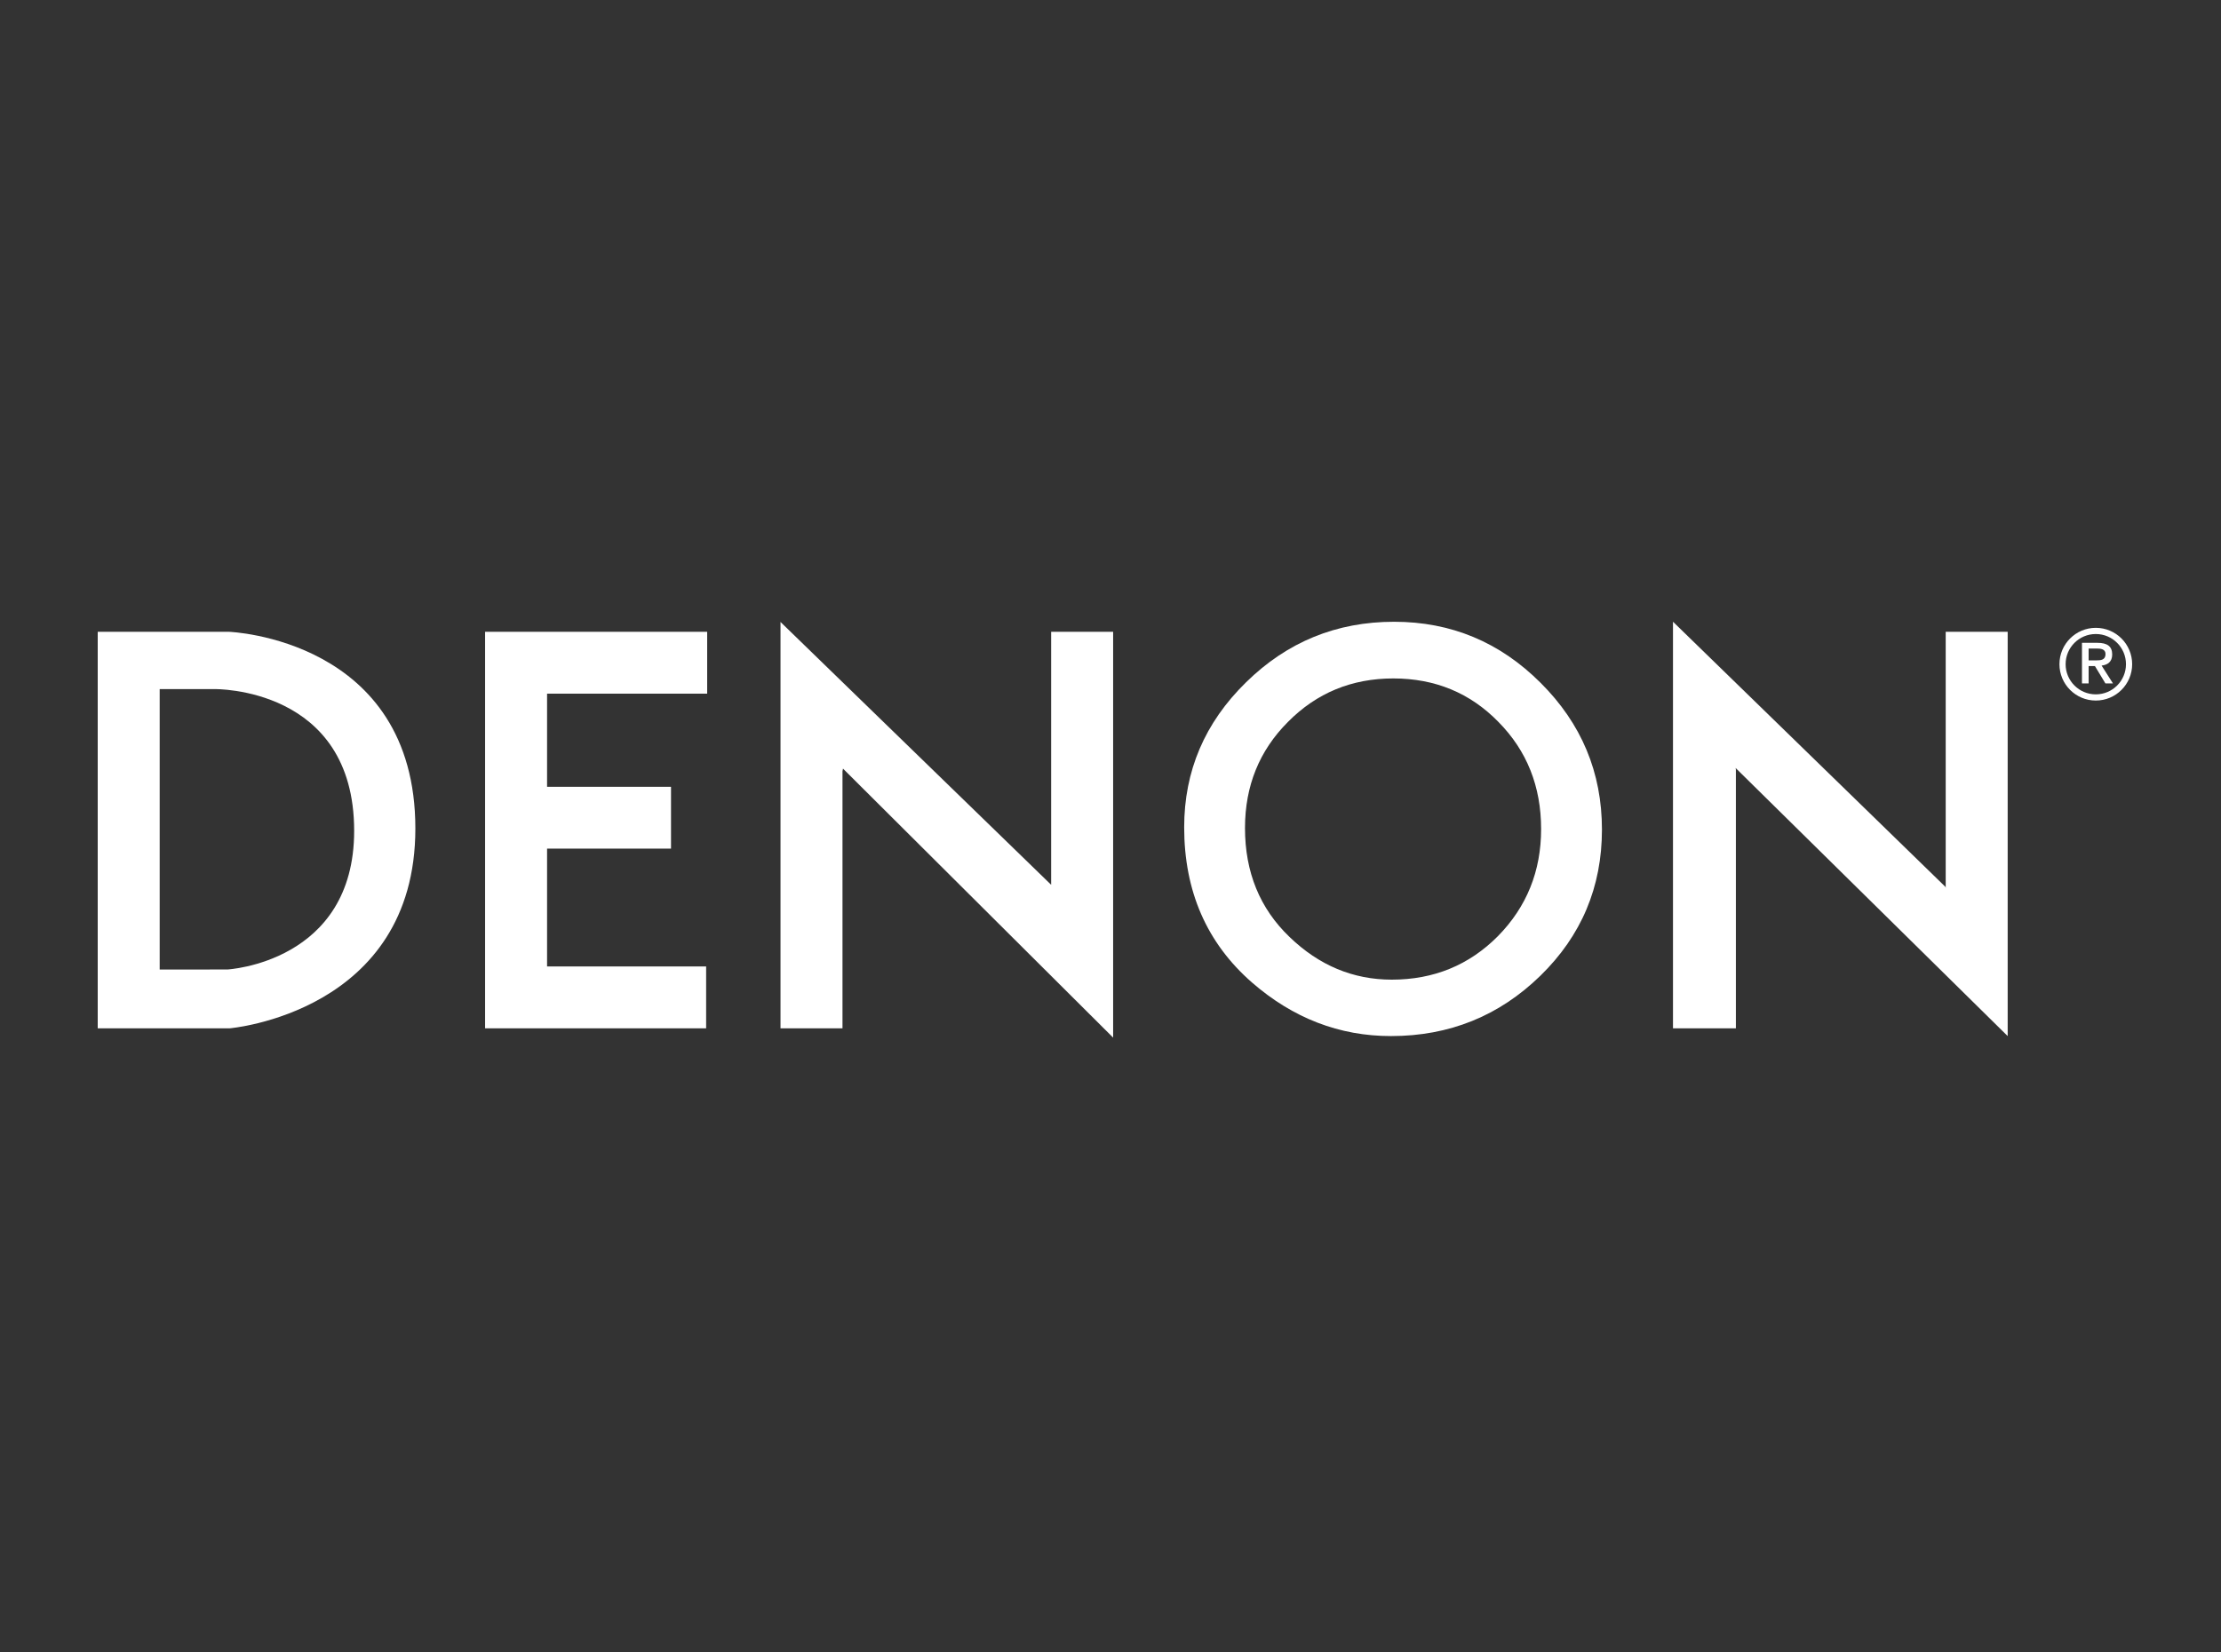 <svg width="250" height="186" viewBox="0 0 250 186" fill="none" xmlns="http://www.w3.org/2000/svg">
<rect x="0" y="0" width="250" height="186" fill="#333333" stroke="none"/>
<path d="M94.89 86.54L125.297 116.827V71.134H118.319V99.619L87.855 70.028V115.783H94.832V86.83L94.89 86.54Z" fill="white"/>
<path d="M54.603 115.783V71.134H79.601V78.098L61.58 78.102V88.589L75.531 88.586V95.549H61.58V95.565V108.814H61.593L79.484 108.811V115.783H54.603Z" fill="white"/>
<path d="M195.363 86.467L225.988 116.653V71.134H219.012V99.968L218.967 99.838L188.315 70V115.783H195.394V86.641L195.363 86.467Z" fill="white"/>
<path d="M17.975 109.159V77.586H24.139C24.139 77.586 39.865 77.296 39.865 93.544C39.865 108.387 25.593 109.156 25.593 109.156L17.975 109.159ZM11 71.134V115.783H25.826C25.826 115.783 46.754 114.038 46.754 93.283C46.754 71.889 25.766 71.134 25.766 71.134H11Z" fill="white"/>
<path d="M235.907 78.178C234.031 78.178 232.51 76.658 232.51 74.782C232.51 72.905 234.031 71.385 235.907 71.385C237.783 71.385 239.304 72.905 239.304 74.782C239.304 76.658 237.783 78.178 235.907 78.178ZM235.907 70.688C233.647 70.688 231.815 72.521 231.815 74.782C231.815 77.043 233.647 78.875 235.907 78.875C238.167 78.875 240 77.043 240 74.782C240 72.521 238.167 70.688 235.907 70.688Z" fill="white"/>
<path d="M235.101 74.354V73.017H236.007C236.45 73.017 237.001 73.072 237.001 73.635C237.001 74.298 236.504 74.354 235.942 74.354H235.101ZM236.559 74.938C237.233 74.862 237.753 74.519 237.753 73.69C237.753 72.763 237.19 72.376 236.085 72.376H234.351V76.949H235.101V74.994H235.809L236.991 76.949H237.841L236.559 74.938Z" fill="white"/>
<path d="M140.139 93.226C140.139 98.199 141.81 102.288 145.151 105.492C148.472 108.698 152.308 110.3 156.66 110.3C161.38 110.3 165.362 108.669 168.606 105.405C171.85 102.103 173.471 98.083 173.471 93.343C173.471 88.545 171.869 84.524 168.664 81.28C165.478 78.017 161.536 76.386 156.834 76.386C152.153 76.386 148.2 78.017 144.976 81.28C141.751 84.505 140.139 88.487 140.139 93.226ZM133.293 93.139C133.293 86.807 135.613 81.368 140.256 76.823C144.878 72.277 150.434 70.005 156.922 70.005C163.332 70.005 168.828 72.297 173.413 76.881C178.017 81.465 180.318 86.972 180.318 93.401C180.318 99.869 178.006 105.357 173.384 109.863C168.741 114.389 163.138 116.652 156.572 116.652C150.764 116.652 145.549 114.641 140.926 110.621C135.837 106.173 133.293 100.345 133.293 93.139Z" fill="white"/>
</svg>
